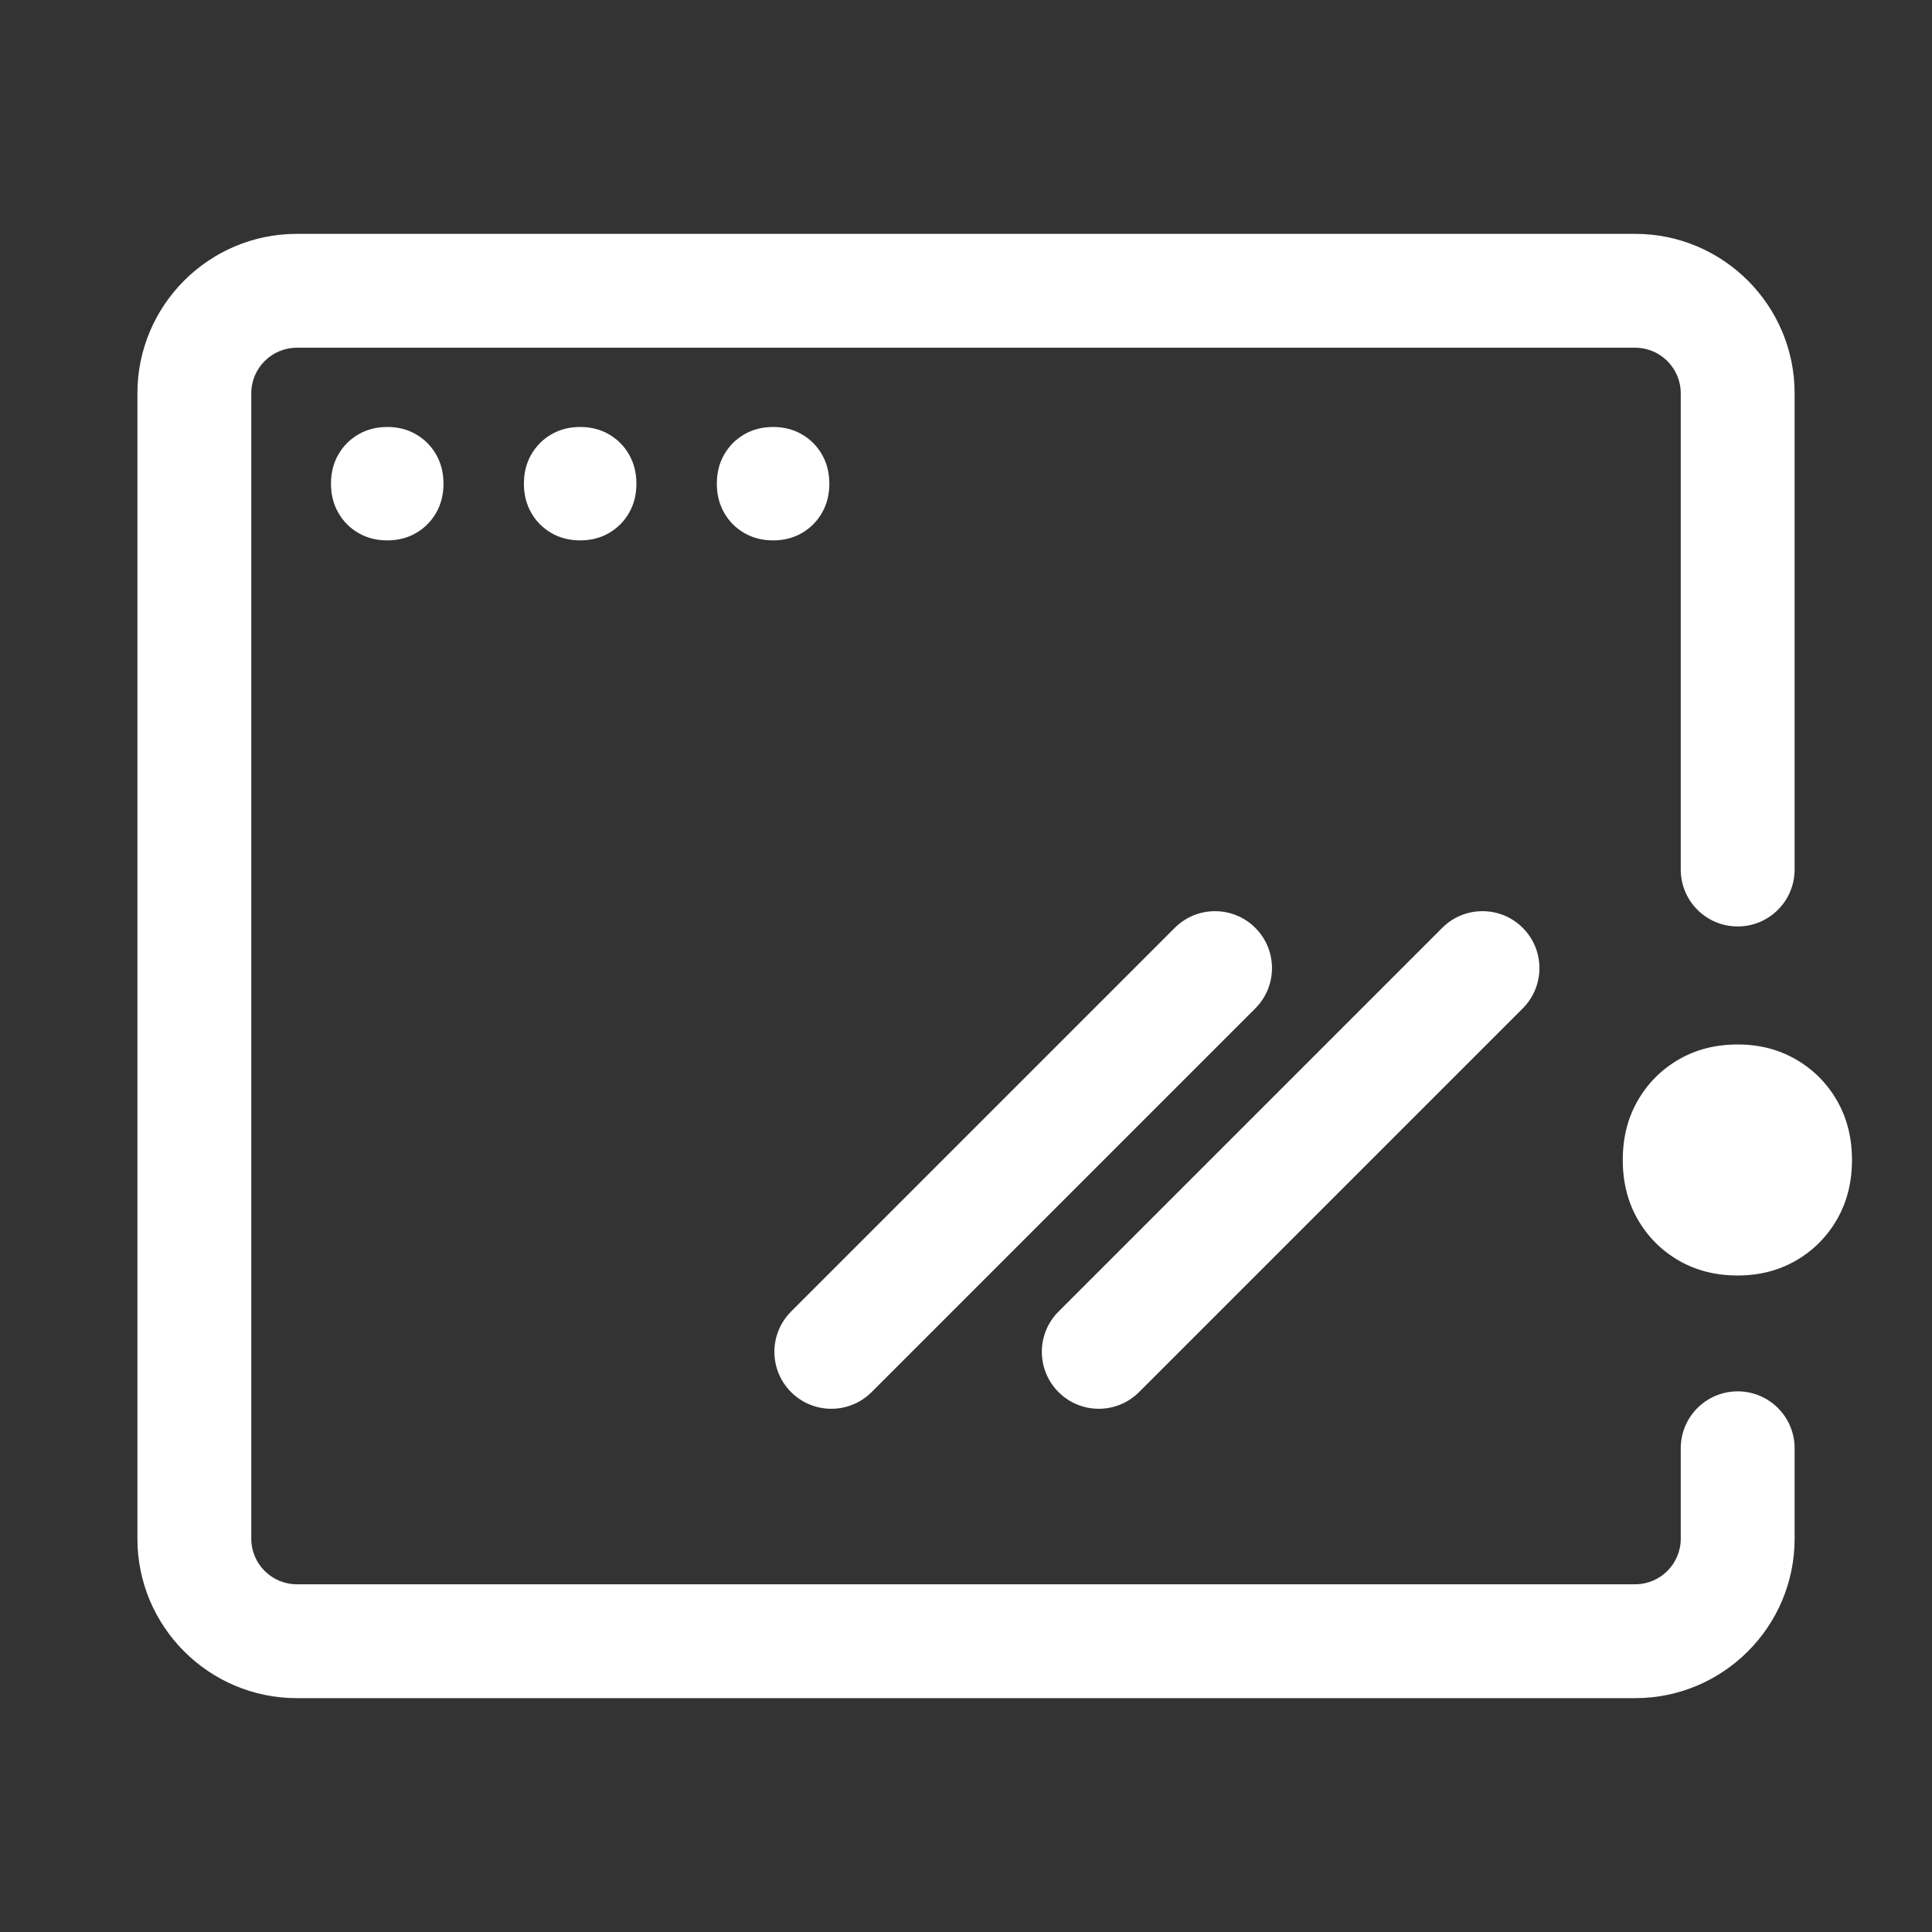 <svg xmlns="http://www.w3.org/2000/svg" id="Capa_1" data-name="Capa 1" viewBox="0 0 678.68 678.68"><rect x="0" y="0" width="678.68" height="678.68" fill="#333333" stroke="none"/><defs><style> .cls-1 { fill: #fff; stroke-width: 0px; } </style></defs><g><g><path class="cls-1" d="M292.03,494.88c-5.12,0-10.24-1.95-14.14-5.86-7.81-7.81-7.81-20.47,0-28.29l134.79-134.79c7.81-7.81,20.47-7.81,28.29,0,7.81,7.81,7.81,20.47,0,28.29l-134.79,134.79c-3.91,3.91-9.02,5.86-14.14,5.86Z"></path><path class="cls-1" d="M385.98,494.88c-5.12,0-10.24-1.95-14.14-5.86-7.81-7.81-7.81-20.47,0-28.29l134.79-134.79c7.81-7.81,20.47-7.81,28.29,0,7.81,7.81,7.81,20.47,0,28.29l-134.79,134.79c-3.91,3.91-9.02,5.86-14.14,5.86Z"></path></g><path class="cls-1" d="M610.39,448.06c-7.73,0-14.62-1.76-20.7-5.27-6.07-3.52-10.86-8.33-14.37-14.42-3.51-6.09-5.27-13.06-5.27-20.88s1.75-14.79,5.27-20.88c3.51-6.09,8.3-10.9,14.37-14.42,6.07-3.52,12.97-5.28,20.7-5.28s14.47,1.76,20.54,5.28c6.07,3.52,10.86,8.32,14.37,14.42,3.51,6.09,5.27,13.06,5.27,20.88s-1.76,14.79-5.27,20.88c-3.51,6.09-8.3,10.9-14.37,14.42-6.07,3.52-12.92,5.27-20.54,5.27Z"></path></g><path class="cls-1" d="M574.41,596.53H104.27c-30.88,0-56-25.12-56-56V138.15c0-30.88,25.12-56,56-56h470.15c30.88,0,56,25.12,56,56v167.3c0,11.05-8.95,20-20,20s-20-8.95-20-20v-167.3c0-8.82-7.18-16-16-16H104.27c-8.82,0-16,7.18-16,16v402.38c0,8.82,7.18,16,16,16h470.15c8.82,0,16-7.18,16-16v-31.77c0-11.05,8.95-20,20-20s20,8.95,20,20v31.77c0,30.88-25.12,56-56,56Z"></path><path class="cls-1" d="M136.07,189.83c-3.79,0-7.18-.86-10.16-2.59-2.98-1.73-5.33-4.09-7.05-7.08-1.72-2.99-2.59-6.41-2.59-10.25s.86-7.26,2.59-10.25c1.72-2.99,4.07-5.35,7.05-7.08,2.98-1.73,6.36-2.59,10.16-2.59s7.1.86,10.08,2.59c2.98,1.73,5.33,4.08,7.05,7.08,1.72,2.99,2.59,6.41,2.59,10.25s-.86,7.26-2.59,10.25c-1.72,2.99-4.07,5.35-7.05,7.08-2.98,1.73-6.34,2.59-10.08,2.59Z"></path><path class="cls-1" d="M203.84,189.83c-3.79,0-7.18-.86-10.16-2.59-2.98-1.73-5.33-4.09-7.05-7.08-1.72-2.99-2.59-6.41-2.59-10.25s.86-7.26,2.59-10.25c1.72-2.99,4.07-5.35,7.05-7.08,2.98-1.73,6.36-2.59,10.16-2.59s7.1.86,10.08,2.59c2.98,1.73,5.33,4.08,7.05,7.08,1.72,2.99,2.59,6.41,2.59,10.25s-.86,7.26-2.59,10.25c-1.72,2.99-4.07,5.35-7.05,7.08-2.98,1.73-6.34,2.59-10.08,2.59Z"></path><path class="cls-1" d="M271.61,189.83c-3.79,0-7.18-.86-10.16-2.59-2.98-1.73-5.33-4.09-7.05-7.08-1.72-2.99-2.59-6.41-2.59-10.25s.86-7.26,2.59-10.25c1.72-2.99,4.07-5.35,7.05-7.08,2.98-1.73,6.36-2.59,10.16-2.59s7.1.86,10.08,2.59c2.98,1.73,5.33,4.08,7.05,7.08,1.72,2.99,2.59,6.41,2.59,10.25s-.86,7.26-2.59,10.25c-1.72,2.99-4.07,5.35-7.05,7.08-2.98,1.73-6.34,2.59-10.08,2.59Z"></path></svg>